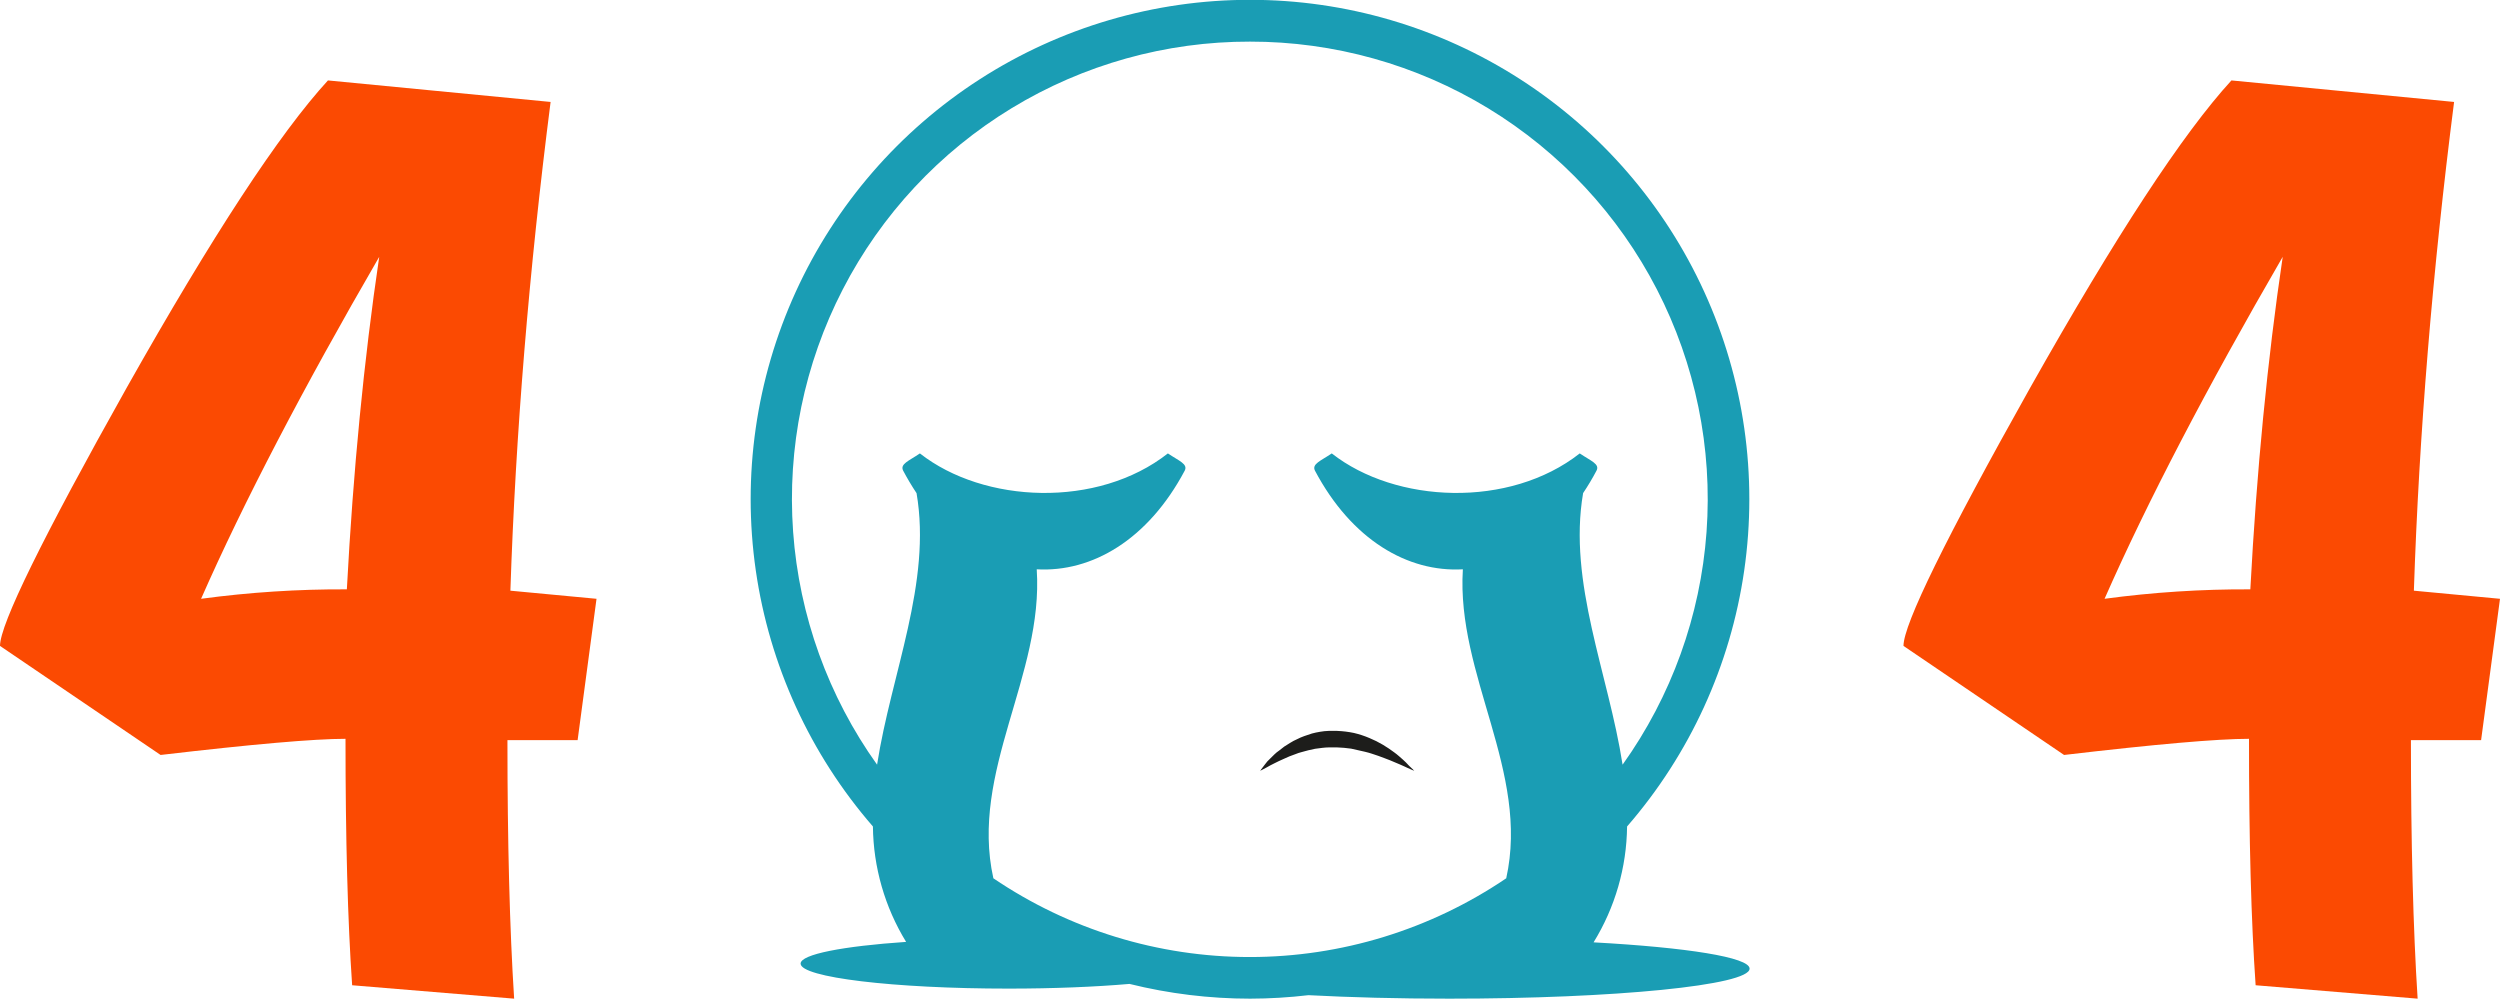 <svg width="373" height="149" viewBox="0 0 373 149" fill="none" xmlns="http://www.w3.org/2000/svg">
<g clip-path="url(#clip0_277_1839)">
<path d="M237.76 140.6C240.966 135.398 242.695 129.42 242.76 123.31C252.126 112.52 258.192 99.265 260.235 85.124C262.277 70.983 260.211 56.553 254.281 43.554C248.352 30.555 238.809 19.535 226.792 11.808C214.774 4.081 200.788 -0.027 186.5 -0.027C172.212 -0.027 158.226 4.081 146.208 11.808C134.191 19.535 124.648 30.555 118.719 43.554C112.789 56.553 110.723 70.983 112.765 85.124C114.808 99.265 120.874 112.52 130.24 123.31C130.303 129.392 132.014 135.343 135.19 140.53C125.8 141.17 119.45 142.38 119.45 143.77C119.45 145.83 133.32 147.5 150.45 147.5C157.2 147.5 163.45 147.24 168.52 146.8C174.409 148.261 180.453 148.999 186.52 149C189.428 148.994 192.332 148.82 195.22 148.48C201.48 148.81 208.61 149 216.22 149C240.97 149 261.04 147 261.04 144.52C261.04 142.83 251.65 141.36 237.8 140.6M186.5 6.21C199.041 6.198 211.342 9.643 222.053 16.166C232.764 22.689 241.47 32.039 247.215 43.187C252.959 54.334 255.52 66.85 254.616 79.358C253.712 91.867 249.378 103.884 242.09 114.09C239.98 100.5 233.91 86.92 236.2 73.57C236.925 72.489 237.593 71.371 238.2 70.22C238.72 69.22 237.36 68.78 235.7 67.65C225.2 75.89 208.23 75.13 198.7 67.65C197.03 68.78 195.7 69.22 196.19 70.22C201.66 80.54 210.03 85.41 218.26 84.94C217.26 100.77 228.26 115.11 224.73 131.04C213.439 138.696 200.112 142.789 186.47 142.789C172.828 142.789 159.5 138.696 148.21 131.04C144.67 115.11 155.73 100.77 154.68 84.94C162.91 85.41 171.28 80.54 176.76 70.22C177.27 69.22 175.91 68.78 174.25 67.65C163.76 75.89 146.78 75.13 137.25 67.65C135.59 68.78 134.25 69.22 134.75 70.22C135.36 71.373 136.027 72.494 136.75 73.58C139.04 86.92 132.97 100.49 130.86 114.09C123.57 103.88 119.235 91.859 118.333 79.346C117.431 66.833 119.996 54.314 125.747 43.164C131.497 32.015 140.211 22.666 150.929 16.147C161.647 9.627 173.955 6.189 186.5 6.21Z" fill="#1A9DB4"/>
<path d="M51.55 110.23C46.883 110.23 37.687 111.033 23.96 112.64L0 96.37C0 93.15 6.31 80.293 18.93 57.8C31.683 35.173 41.683 19.907 48.93 12L82.15 15.21C78.93 40.39 76.93 64.697 76.15 88.13L89 89.34L86.18 110.43H75.71C75.71 125.703 76.043 138.56 76.71 149L52.54 147C51.88 137.48 51.55 125.223 51.55 110.23ZM30 89.34C37.209 88.367 44.476 87.896 51.75 87.93C52.69 70.257 54.3 53.72 56.58 38.32C45.173 58 36.313 75.007 30 89.34Z" fill="#FB4A02"/>
<path d="M335.55 110.23C330.85 110.23 321.653 111.033 307.96 112.64L284 96.37C284 93.15 290.31 80.293 302.93 57.8C315.683 35.173 325.683 19.907 332.93 12L366.15 15.21C362.93 40.39 360.93 64.697 360.15 88.13L373 89.34L370.18 110.43H359.71C359.71 125.703 360.043 138.56 360.71 149L336.54 147C335.873 137.48 335.543 125.223 335.55 110.23ZM314 89.34C321.209 88.367 328.476 87.896 335.75 87.93C336.69 70.257 338.3 53.72 340.58 38.32C329.173 58 320.313 75.007 314 89.34Z" fill="#FB4A02"/>
<path d="M211 115C211 115 210.62 114.86 210 114.57C209.68 114.43 209.29 114.23 208.85 114.05L207.38 113.43C206.84 113.24 206.26 112.98 205.63 112.77C205 112.56 204.37 112.33 203.68 112.17L201.6 111.7C200.884 111.596 200.163 111.533 199.44 111.51H198.9H198.36C198.002 111.513 197.645 111.536 197.29 111.58L196.21 111.72C195.87 111.79 195.53 111.88 195.21 111.94C194.89 112 194.56 112.14 194.21 112.21C193.889 112.289 193.575 112.393 193.27 112.52L192.38 112.85C192.1 112.96 191.84 113.1 191.57 113.21C191.03 113.43 190.57 113.68 190.13 113.89L189.52 114.2L189.02 114.48C188.41 114.82 188.02 115 188.02 115C188.02 115 188.25 114.66 188.7 114.09L189.08 113.61L189.58 113.11L190.15 112.55C190.362 112.342 190.593 112.155 190.84 111.99C191.08 111.8 191.34 111.59 191.61 111.39L192.5 110.83C192.819 110.627 193.153 110.45 193.5 110.3C193.849 110.119 194.21 109.962 194.58 109.83L195.74 109.44C196.142 109.332 196.549 109.245 196.96 109.18C197.376 109.107 197.797 109.063 198.22 109.05H198.86H199.5C200.347 109.083 201.19 109.186 202.02 109.36C202.81 109.548 203.583 109.802 204.33 110.12C205.02 110.404 205.689 110.738 206.33 111.12C206.906 111.464 207.463 111.838 208 112.24C208.51 112.6 208.92 113 209.31 113.33C209.631 113.615 209.934 113.919 210.22 114.24C210.74 114.7 211 115 211 115Z" fill="#1D1D1B"/>
</g>
<defs>
<clipPath id="clip0_277_1839">
<rect width="373" height="149" fill="white"/>
</clipPath>
</defs>
</svg>
